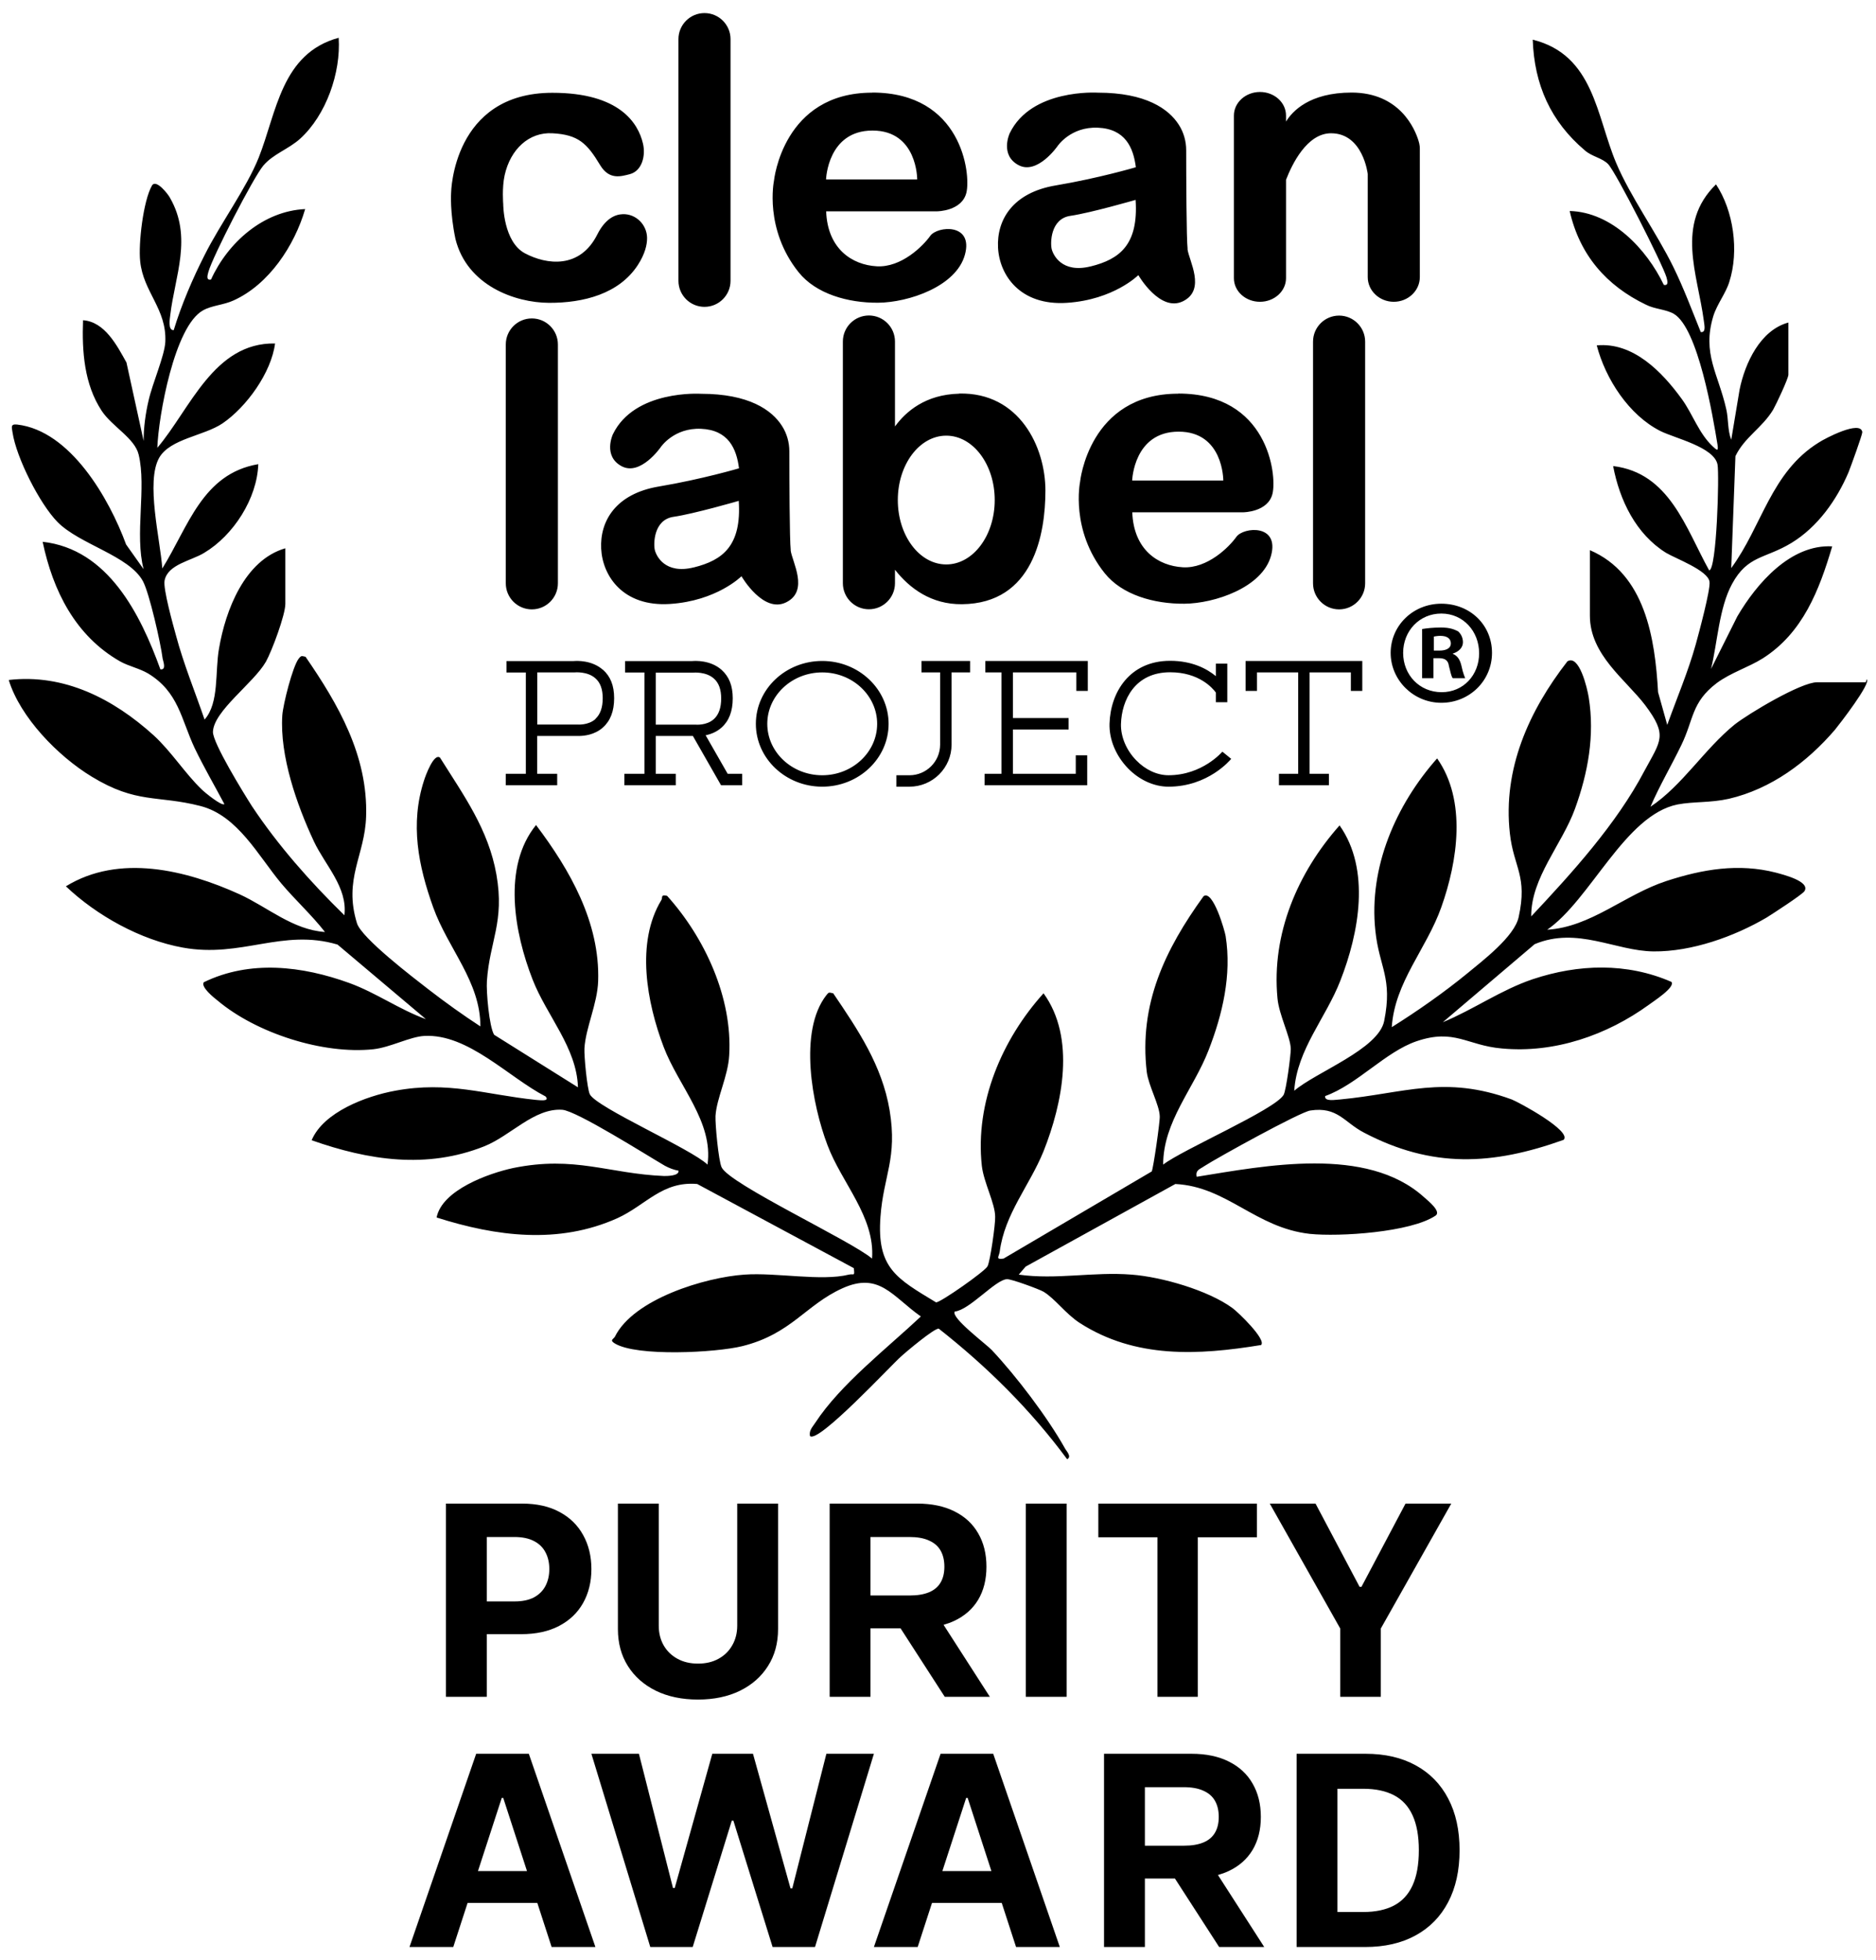 <svg xmlns="http://www.w3.org/2000/svg" fill="none" viewBox="0 0 90 94" height="94" width="90">
<path fill="black" d="M28.564 93.373H26.464L25.778 91.26H22.432L21.745 93.373H19.645L22.844 84.106H25.37L28.564 93.373ZM32.287 90.545H32.369L34.172 84.106H36.124L37.923 90.559H38.01L39.645 84.106H41.925L39.1 93.373H37.065L35.184 87.314H35.107L33.232 93.373H31.197L28.372 84.106H30.652L32.287 90.545ZM50.844 93.373H48.745L48.058 91.26H44.712L44.025 93.373H41.925L45.124 84.106H47.649L50.844 93.373ZM57.166 84.106C57.866 84.106 58.463 84.232 58.958 84.482C59.455 84.73 59.834 85.081 60.093 85.536C60.356 85.989 60.488 86.521 60.488 87.134C60.488 87.749 60.355 88.278 60.089 88.722C59.824 89.162 59.439 89.5 58.935 89.735C58.778 89.809 58.609 89.869 58.43 89.92L60.651 93.373H58.488L56.366 90.088H54.925V93.373H52.965V84.106H57.166ZM65.515 84.106C66.447 84.106 67.25 84.292 67.922 84.663C68.595 85.031 69.113 85.56 69.475 86.251C69.84 86.942 70.022 87.768 70.022 88.731C70.022 89.696 69.84 90.526 69.475 91.22C69.113 91.913 68.592 92.445 67.914 92.816C67.238 93.187 66.429 93.373 65.488 93.373H62.204V84.106H65.515ZM64.163 91.694H65.407C65.986 91.694 66.474 91.592 66.869 91.387C67.267 91.179 67.565 90.857 67.764 90.423C67.966 89.986 68.068 89.421 68.068 88.731C68.068 88.046 67.966 87.486 67.764 87.052C67.565 86.618 67.268 86.298 66.873 86.093C66.478 85.888 65.99 85.785 65.412 85.785H64.163V91.694ZM22.93 89.731H25.282L24.143 86.224H24.071L22.93 89.731ZM45.21 89.731H47.562L46.423 86.224H46.351L45.21 89.731ZM54.925 88.514H56.799C57.173 88.514 57.485 88.462 57.732 88.359C57.979 88.257 58.163 88.103 58.284 87.898C58.407 87.693 58.469 87.438 58.469 87.134C58.469 86.826 58.407 86.567 58.284 86.356C58.163 86.144 57.977 85.985 57.727 85.876C57.48 85.764 57.168 85.708 56.791 85.708H54.925V88.514ZM31.603 77.959C31.603 78.312 31.68 78.625 31.834 78.899C31.99 79.174 32.211 79.39 32.495 79.547C32.778 79.704 33.109 79.782 33.486 79.782C33.866 79.782 34.196 79.704 34.476 79.547C34.76 79.39 34.978 79.174 35.132 78.899C35.289 78.625 35.368 78.312 35.368 77.959V72.108H37.327V78.126C37.327 78.802 37.166 79.393 36.843 79.899C36.523 80.406 36.075 80.801 35.498 81.085C34.922 81.365 34.252 81.506 33.486 81.506C32.717 81.506 32.043 81.365 31.467 81.085C30.891 80.801 30.443 80.406 30.123 79.899C29.804 79.393 29.644 78.802 29.644 78.126V72.108H31.603V77.959ZM25.05 72.108C25.753 72.109 26.352 72.242 26.846 72.511C27.341 72.776 27.718 73.146 27.977 73.619C28.239 74.09 28.372 74.633 28.372 75.248C28.372 75.863 28.238 76.406 27.973 76.877C27.708 77.347 27.323 77.714 26.819 77.977C26.318 78.239 25.712 78.37 25 78.37H23.353V81.375H21.394V72.108H25.05ZM44.002 72.108C44.702 72.108 45.3 72.233 45.794 72.483C46.292 72.731 46.671 73.083 46.93 73.538C47.193 73.99 47.324 74.523 47.324 75.135C47.324 75.75 47.191 76.28 46.925 76.724C46.66 77.164 46.275 77.501 45.772 77.736C45.614 77.81 45.446 77.871 45.267 77.922L47.488 81.375H45.325L43.204 78.09H41.761V81.375H39.802V72.108H44.002ZM51.172 81.375H49.213V72.108H51.172V81.375ZM60.301 73.724H57.464V81.375H55.528V73.724H52.691V72.108H60.301V73.724ZM65.225 76.099H65.316L67.429 72.108H69.624L66.244 78.099V81.375H64.297V78.099L60.917 72.108H63.112L65.225 76.099ZM23.353 76.8H24.683C25.06 76.8 25.371 76.735 25.616 76.606C25.863 76.473 26.047 76.29 26.168 76.058C26.291 75.822 26.353 75.553 26.353 75.248C26.353 74.94 26.291 74.672 26.168 74.442C26.047 74.21 25.863 74.031 25.616 73.904C25.368 73.775 25.054 73.71 24.674 73.71H23.353V76.8ZM41.761 76.515H43.636C44.01 76.515 44.321 76.464 44.568 76.361C44.815 76.259 45 76.105 45.121 75.899C45.244 75.694 45.306 75.439 45.306 75.135C45.306 74.827 45.244 74.567 45.121 74.356C45 74.145 44.814 73.986 44.564 73.877C44.317 73.765 44.004 73.71 43.627 73.71H41.761V76.515ZM16.248 1.812C16.358 3.492 15.645 5.519 14.402 6.65C13.835 7.161 13.105 7.381 12.629 7.946C12.154 8.512 10.198 12.31 9.997 13.04C9.96 13.186 9.869 13.46 10.124 13.405C10.929 11.634 12.63 10.119 14.64 10.027C14.128 11.78 12.903 13.642 11.204 14.409C10.728 14.628 10.161 14.646 9.741 14.884C8.37 15.633 7.602 19.959 7.547 21.475C9.119 19.631 10.253 16.417 13.196 16.472C13.013 17.877 11.825 19.521 10.673 20.306C9.778 20.908 8.169 21.036 7.639 21.949C6.981 23.099 7.694 25.911 7.786 27.262C9.029 25.272 9.705 22.716 12.391 22.26C12.336 23.902 11.204 25.673 9.796 26.513C9.175 26.896 8.041 27.061 7.895 27.846C7.822 28.247 8.297 29.945 8.443 30.475C8.808 31.844 9.357 33.176 9.814 34.509C10.527 33.706 10.307 32.209 10.508 31.096C10.819 29.27 11.733 26.86 13.689 26.294V28.959C13.689 29.488 13.05 31.205 12.757 31.734C12.172 32.757 10.253 34.09 10.216 35.094C10.199 35.624 11.697 38.051 12.081 38.653C13.342 40.552 14.895 42.304 16.522 43.893C16.686 42.56 15.59 41.483 15.06 40.352C14.238 38.599 13.416 36.244 13.543 34.309C13.58 33.779 14.036 31.971 14.329 31.588C14.457 31.424 14.475 31.461 14.658 31.497C16.23 33.779 17.655 36.244 17.564 39.147C17.509 41.027 16.468 42.141 17.125 44.276C17.345 44.989 19.831 46.887 20.562 47.453C21.366 48.074 22.207 48.676 23.047 49.224C23.047 47.069 21.494 45.5 20.781 43.51C20.068 41.52 19.666 39.511 20.342 37.43C20.416 37.192 20.818 36.098 21.11 36.335C22.243 38.142 23.431 39.767 23.815 41.94C24.217 44.221 23.487 45.134 23.359 47.051C23.322 47.544 23.468 49.241 23.706 49.625L27.727 52.145C27.672 50.246 26.229 48.713 25.552 46.978C24.675 44.733 24.09 41.575 25.716 39.566C27.343 41.721 28.787 44.24 28.696 47.051C28.659 48.146 28.093 49.296 28.038 50.282C28.019 50.647 28.166 52.2 28.294 52.474C28.606 53.113 33.174 55.102 33.942 55.851C34.234 53.806 32.552 52.089 31.839 50.209C31.035 48.091 30.487 45.207 31.73 43.162C31.803 43.034 31.676 42.889 32.004 42.962C33.814 44.97 35.147 47.855 34.983 50.611C34.928 51.615 34.381 52.656 34.326 53.514C34.307 53.915 34.471 55.668 34.618 55.978C34.984 56.782 40.831 59.501 41.837 60.359C41.983 58.352 40.375 56.727 39.699 54.92C38.968 53.003 38.292 49.461 39.644 47.727C39.772 47.562 39.772 47.599 39.973 47.636C41.161 49.388 42.313 51.086 42.678 53.24C43.062 55.559 42.386 56.362 42.24 58.352C42.057 60.816 43.008 61.309 44.909 62.459C45.129 62.458 47.267 60.962 47.377 60.725C47.505 60.486 47.76 58.68 47.742 58.352C47.742 57.713 47.193 56.709 47.102 55.905C46.773 52.875 48.071 49.845 50.063 47.636C51.616 49.772 50.977 52.912 50.063 55.212C49.387 56.873 48.198 58.206 47.96 60.031C47.924 60.269 47.742 60.414 48.144 60.359L55.254 56.179C55.328 56.045 55.656 53.77 55.638 53.532C55.62 52.984 55.108 52.09 55.016 51.414C54.632 48.147 55.894 45.536 57.74 42.98C58.197 42.652 58.763 44.658 58.8 44.897C59.093 46.759 58.653 48.64 57.977 50.374C57.264 52.218 55.802 53.788 55.802 55.851C56.716 55.139 61.158 53.222 61.579 52.51C61.707 52.29 61.925 50.593 61.925 50.301C61.907 49.717 61.359 48.676 61.286 47.873C60.993 44.788 62.255 41.848 64.265 39.584C65.764 41.702 65.197 44.751 64.301 47.033C63.607 48.822 62.218 50.337 62.09 52.309C63.133 51.414 66.13 50.319 66.404 48.968C66.824 46.887 66.166 46.394 65.983 44.642C65.654 41.593 66.971 38.598 68.945 36.371C70.371 38.398 69.931 41.301 69.145 43.51C68.432 45.518 66.915 47.088 66.769 49.26C67.994 48.493 69.273 47.598 70.388 46.685C71.138 46.065 72.655 44.915 72.856 43.984C73.295 41.995 72.618 41.611 72.435 39.968C72.088 36.883 73.35 34.089 75.196 31.716C75.762 31.37 76.146 32.994 76.219 33.45C76.512 35.276 76.183 37.065 75.561 38.781C74.94 40.497 73.441 42.104 73.46 43.947C75.415 41.866 77.554 39.511 78.888 36.974C79.674 35.513 80.021 35.276 78.924 33.815C77.992 32.592 76.274 31.406 76.274 29.525V26.385C78.924 27.517 79.399 30.602 79.545 33.194L79.985 34.765C80.442 33.487 80.989 32.209 81.355 30.895C81.501 30.365 82.068 28.265 82.013 27.9C81.94 27.353 80.386 26.787 79.929 26.513C78.486 25.618 77.7 23.994 77.389 22.351C80.094 22.679 80.862 25.308 81.995 27.352C82.36 27.352 82.488 22.752 82.397 22.277C82.232 21.438 80.35 21.018 79.656 20.671C78.139 19.904 77.023 18.17 76.603 16.564C78.358 16.399 79.747 17.842 80.698 19.156C81.209 19.868 81.502 20.781 82.16 21.401C82.342 21.566 82.452 21.693 82.397 21.328C82.178 19.977 81.465 15.723 80.295 15.048C79.912 14.829 79.381 14.829 78.96 14.61C77.06 13.698 75.78 12.219 75.305 10.119C77.334 10.174 78.997 11.945 79.82 13.661C80.076 13.716 79.984 13.442 79.948 13.296C79.765 12.675 77.535 8.275 77.151 7.873C76.877 7.581 76.365 7.508 76.037 7.216C74.392 5.828 73.605 4.058 73.532 1.903C76.475 2.634 76.585 5.573 77.536 7.818C78.212 9.425 79.473 11.16 80.277 12.803C80.77 13.807 81.173 14.884 81.593 15.925C81.867 15.961 81.757 15.559 81.739 15.377C81.446 13.15 80.368 10.758 82.324 8.841C83.165 10.101 83.439 12.036 82.963 13.515C82.799 14.062 82.379 14.573 82.196 15.157C81.647 16.965 82.434 17.915 82.818 19.631C82.927 20.105 82.873 20.616 83.055 21.091L83.457 18.681C83.713 17.421 84.445 15.833 85.797 15.468V17.969C85.797 18.151 85.212 19.392 85.066 19.648C84.536 20.525 83.695 20.963 83.256 21.876L83.055 27.243C84.536 25.235 84.956 22.643 87.259 21.219C87.534 21.036 89.27 20.123 89.343 20.726C89.343 20.853 88.795 22.368 88.685 22.643C88.118 23.975 87.204 25.271 85.943 26.038C84.682 26.805 83.841 26.622 83.091 28.01C82.47 29.16 82.397 30.803 82.086 32.081L83.347 29.561C84.279 27.973 85.907 26.094 87.899 26.203C87.278 28.302 86.492 30.347 84.573 31.57C83.878 32.008 83.055 32.246 82.361 32.757C81.136 33.688 81.264 34.491 80.661 35.732C80.186 36.718 79.619 37.667 79.18 38.69C80.715 37.667 81.757 35.933 83.219 34.746C83.895 34.217 86.399 32.72 87.168 32.72H89.507L89.562 32.574C89.763 32.775 88.265 34.71 88.027 35.002C86.693 36.554 84.975 37.832 82.946 38.307C82.05 38.508 81.246 38.434 80.478 38.58C77.956 39.091 76.311 43.145 74.227 44.587C76.329 44.459 77.937 42.907 79.948 42.25C81.684 41.684 83.403 41.391 85.194 41.848C85.523 41.939 86.874 42.268 86.565 42.742C86.455 42.906 85.049 43.819 84.755 44.002C83.202 44.915 81.154 45.645 79.327 45.627C77.499 45.609 75.671 44.422 73.624 45.28L69.218 49.023C70.68 48.42 72.015 47.471 73.532 46.96C75.725 46.23 78.047 46.157 80.185 47.088C80.386 47.343 79.326 48.018 79.107 48.183C77.096 49.643 74.574 50.52 72.051 50.282C70.37 50.136 69.785 49.315 67.957 49.935C66.459 50.447 65.106 52.017 63.571 52.565C63.534 52.857 64.119 52.728 64.284 52.728C67.373 52.436 69.292 51.542 72.527 52.728C72.856 52.856 75.433 54.244 75.013 54.664C71.595 55.887 68.707 56.033 65.435 54.317C64.485 53.825 64.174 53.057 62.858 53.258C62.364 53.331 58.397 55.522 57.776 55.924C57.575 56.07 57.338 56.106 57.411 56.435C60.701 55.905 65.562 54.938 68.304 57.402C68.487 57.567 69.163 58.096 68.872 58.297C67.683 59.1 64.247 59.319 62.839 59.173C60.226 58.881 58.873 56.909 56.387 56.781L49.204 60.743L48.874 61.127C50.666 61.383 52.458 60.981 54.286 61.127C55.73 61.237 57.96 61.876 59.129 62.733C59.386 62.917 60.773 64.249 60.499 64.504C57.484 64.997 54.468 65.161 51.799 63.445C51.123 63.007 50.611 62.277 50.063 61.948C49.844 61.82 48.491 61.327 48.308 61.346C47.76 61.364 46.517 62.824 45.804 62.898C45.603 63.19 47.32 64.467 47.577 64.741C48.746 65.983 50.246 67.954 51.086 69.451C51.16 69.597 51.433 69.853 51.196 69.981C49.441 67.607 47.358 65.544 45.037 63.719C44.836 63.682 43.464 64.833 43.209 65.07C42.769 65.455 39.242 69.251 38.858 68.867C38.803 68.593 38.987 68.429 39.115 68.228C40.321 66.385 42.569 64.65 44.177 63.135C42.806 62.167 42.185 60.981 40.412 61.784C38.639 62.587 37.962 63.974 35.605 64.559C34.344 64.869 30.56 65.07 29.5 64.431C29.226 64.267 29.426 64.23 29.5 64.103C30.395 62.295 33.832 61.255 35.714 61.127C37.231 61.017 39.407 61.456 40.723 61.127C40.961 61.072 41.015 61.236 40.96 60.816L33.448 56.781C31.766 56.635 30.98 57.804 29.61 58.425C26.795 59.684 23.816 59.3 20.946 58.388C21.202 57.074 23.432 56.27 24.62 56.015C27.581 55.412 29.208 56.289 31.858 56.398C32.004 56.398 32.589 56.398 32.552 56.143C32.333 56.106 32.095 56.015 31.894 55.905C31.016 55.394 27.672 53.276 26.977 53.222C25.625 53.131 24.509 54.464 23.23 54.975C20.47 56.07 17.692 55.65 14.951 54.683C15.517 53.332 17.564 52.564 18.954 52.309C21.512 51.834 23.267 52.492 25.698 52.747C25.807 52.747 26.41 52.857 26.173 52.583C24.4 51.67 22.463 49.57 20.361 49.68C19.666 49.716 18.734 50.228 17.912 50.319C15.499 50.575 12.3 49.552 10.436 47.982C10.271 47.855 9.613 47.325 9.778 47.105C11.989 46.029 14.494 46.321 16.76 47.143C18.058 47.617 19.136 48.402 20.434 48.877L16.193 45.299C13.543 44.514 11.587 45.956 8.772 45.444C6.743 45.079 4.641 43.91 3.161 42.505C5.72 40.935 8.918 41.72 11.496 42.889C12.848 43.509 14.037 44.587 15.59 44.696C14.951 43.875 14.146 43.144 13.488 42.359C12.391 41.045 11.404 39.11 9.613 38.653C7.548 38.124 6.56 38.562 4.404 37.248C2.777 36.262 0.968 34.399 0.419 32.61C3.088 32.3 5.446 33.524 7.365 35.258C8.224 36.043 8.882 37.101 9.686 37.868C9.814 37.996 10.637 38.672 10.765 38.562C10.29 37.668 9.778 36.791 9.339 35.878C8.681 34.472 8.571 33.194 7.109 32.3C6.67 32.044 6.177 31.953 5.756 31.716C3.618 30.493 2.54 28.338 2.046 25.983C5.19 26.331 6.743 29.471 7.694 32.1C7.986 32.136 7.84 31.752 7.803 31.588C7.712 30.857 7.164 28.43 6.853 27.864C6.177 26.641 3.82 26.111 2.759 25.034C1.9 24.158 0.785 21.949 0.602 20.744C0.565 20.489 0.493 20.324 0.822 20.36C3.381 20.653 5.245 23.921 6.049 26.111L6.89 27.298C6.451 25.618 7.036 23.391 6.652 21.803C6.469 21.018 5.373 20.452 4.879 19.703C4.039 18.425 3.929 16.855 3.984 15.358C5.025 15.432 5.61 16.563 6.067 17.385L6.89 21.145C6.89 20.507 6.981 19.831 7.127 19.211C7.31 18.39 7.894 17.075 7.931 16.399C8.004 14.811 6.872 14.008 6.725 12.529C6.634 11.69 6.871 9.626 7.292 8.896C7.493 8.567 8.078 9.334 8.151 9.48C9.247 11.379 8.389 13.241 8.169 15.102C8.151 15.267 8.041 15.851 8.334 15.833C8.699 14.628 9.247 13.35 9.814 12.236C10.563 10.739 11.825 9.024 12.41 7.563C13.269 5.409 13.489 2.561 16.248 1.812ZM39.446 31.698C41.199 31.698 42.63 33.05 42.63 34.713C42.63 36.376 41.199 37.727 39.446 37.727C37.693 37.727 36.262 36.376 36.262 34.713C36.262 33.05 37.687 31.698 39.446 31.698ZM46.539 32.247H45.651V35.708C45.651 36.822 44.745 37.727 43.631 37.727H43.003V37.179H43.631C44.44 37.179 45.102 36.522 45.102 35.708V32.247H44.209V31.698H46.539V32.247ZM56.136 31.691C57.199 31.691 57.906 32.076 58.331 32.427V31.827H58.879V33.677H58.331V33.213C58.172 32.998 57.522 32.24 56.136 32.24C54.445 32.24 53.812 33.575 53.778 34.718C53.761 35.323 54.032 35.974 54.507 36.46C54.948 36.918 55.514 37.178 56.057 37.178C57.692 37.178 58.642 36.047 58.642 36.047L59.066 36.392C59.021 36.448 57.957 37.727 56.057 37.727C55.361 37.727 54.655 37.404 54.112 36.844C53.529 36.239 53.206 35.458 53.229 34.7C53.274 33.202 54.191 31.691 56.136 31.691ZM27.523 31.703C27.653 31.692 28.394 31.647 28.931 32.128V32.122C29.282 32.439 29.463 32.869 29.463 33.485C29.463 34.102 29.282 34.571 28.925 34.888C28.524 35.249 28.009 35.295 27.766 35.295H25.77V37.11H26.731V37.659H24.265V37.11H25.227V32.252H24.299V31.703H27.523ZM33.212 31.703C33.343 31.692 34.083 31.647 34.621 32.128C34.971 32.445 35.153 32.875 35.153 33.491C35.153 34.108 34.971 34.577 34.615 34.894C34.372 35.108 34.089 35.215 33.852 35.261L34.91 37.11H35.605V37.659H34.592L33.241 35.295H31.459V37.11H32.42V37.659H29.955V37.11H30.916V32.252H29.989V31.703H33.212ZM52.186 33.135H51.637V32.247H48.594V34.435H51.264V34.984H48.594V37.11H51.609V36.223H52.158V37.659H47.237V37.11H48.045V32.247H47.271V31.698H52.186V33.135ZM65.355 33.135H64.807V32.247H62.827V37.11H63.754V37.659H61.357V37.11H62.279V32.247H60.304V33.135H59.756V31.698H65.355V33.135ZM39.446 32.247C37.992 32.247 36.81 33.356 36.81 34.713C36.81 36.07 37.992 37.179 39.446 37.179C40.899 37.179 42.081 36.07 42.081 34.713C42.081 33.355 40.899 32.247 39.446 32.247ZM33.252 32.258H31.459V34.752H33.371C33.376 34.752 33.897 34.803 34.248 34.486C34.48 34.277 34.598 33.943 34.598 33.496C34.598 33.072 34.485 32.749 34.253 32.546C33.874 32.2 33.27 32.256 33.252 32.258ZM27.568 32.246H25.776V34.746H27.693C27.702 34.746 28.22 34.796 28.57 34.48L28.564 34.475C28.796 34.265 28.915 33.932 28.915 33.485C28.915 33.061 28.802 32.739 28.57 32.535C28.185 32.184 27.568 32.246 27.568 32.246ZM69.147 28.952C70.525 28.952 71.578 29.969 71.578 31.311C71.577 32.652 70.489 33.704 69.147 33.704C67.805 33.704 66.717 32.616 66.716 31.311C66.716 30.005 67.787 28.952 69.147 28.952ZM69.147 29.424C68.095 29.424 67.315 30.259 67.315 31.311C67.315 32.362 68.095 33.196 69.165 33.196C70.198 33.196 70.96 32.38 70.96 31.328C70.96 30.276 70.199 29.424 69.147 29.424ZM69.131 30.094C69.566 30.094 69.766 30.185 69.948 30.275C70.075 30.384 70.184 30.566 70.184 30.802C70.184 31.055 69.984 31.255 69.694 31.346V31.354C69.918 31.447 70.04 31.626 70.111 31.926C70.182 32.284 70.29 32.518 70.293 32.524H69.694C69.621 32.434 69.585 32.216 69.512 31.944C69.476 31.673 69.331 31.564 69.023 31.564H68.769V32.524H68.225V30.166C68.443 30.13 68.733 30.094 69.131 30.094ZM69.095 30.493C68.954 30.493 68.795 30.527 68.787 30.529V31.2H69.059C69.349 31.2 69.603 31.109 69.603 30.855C69.603 30.638 69.439 30.493 69.095 30.493ZM25.515 15.271C26.205 15.271 26.765 15.831 26.765 16.52V27.974C26.765 28.664 26.205 29.224 25.515 29.224C24.825 29.224 24.265 28.664 24.265 27.974V16.52C24.265 15.831 24.825 15.271 25.515 15.271ZM64.242 15.135C64.931 15.135 65.492 15.695 65.492 16.385V27.974C65.492 28.664 64.932 29.224 64.242 29.224C63.552 29.224 62.992 28.664 62.992 27.974V16.385C62.992 15.695 63.552 15.135 64.242 15.135ZM41.686 15.13C42.376 15.13 42.936 15.69 42.936 16.38V20.452C43.456 19.739 44.396 18.919 46.013 18.88V18.874C48.903 18.806 50.153 21.436 50.153 23.523C50.153 25.609 49.582 28.941 46.155 28.976C44.673 28.993 43.632 28.211 42.936 27.323V27.969C42.936 28.659 42.376 29.219 41.686 29.219C40.996 29.219 40.436 28.659 40.436 27.969V16.38C40.436 15.69 40.996 15.13 41.686 15.13ZM33.631 18.885C35.922 18.885 37.031 19.66 37.517 20.429C37.749 20.791 37.868 21.215 37.868 21.645C37.868 22.838 37.879 25.932 37.935 26.379L37.93 26.385C37.998 26.939 38.828 28.33 37.72 28.884C36.623 29.433 35.592 27.669 35.572 27.635C35.565 27.642 34.388 28.817 32.144 28.964C29.899 29.111 28.909 27.634 28.841 26.316C28.773 24.993 29.537 23.675 31.618 23.33C33.699 22.979 35.453 22.459 35.453 22.459C35.334 21.52 34.949 20.621 33.631 20.564C32.33 20.509 31.707 21.43 31.692 21.452C31.692 21.452 30.725 22.843 29.82 22.357C28.915 21.871 29.401 20.83 29.401 20.83C30.439 18.681 33.614 18.884 33.631 18.885ZM56.532 18.874C60.83 18.874 61.26 22.76 61.05 23.665C60.843 24.562 59.652 24.569 59.631 24.569H54.32C54.388 26.373 55.565 27.137 56.747 27.205C57.928 27.273 58.969 26.233 59.314 25.746C59.659 25.265 61.396 25.124 60.977 26.651C60.558 28.178 58.268 28.942 56.815 28.953C55.361 28.964 53.828 28.529 52.997 27.488C51.347 25.428 51.811 23.137 51.815 23.116C51.815 23.116 52.227 18.88 56.526 18.88L56.532 18.874ZM35.441 24.02C35.406 24.031 33.284 24.644 32.319 24.784C31.346 24.92 31.347 26.102 31.415 26.379C31.483 26.656 31.901 27.555 33.287 27.21H33.292C34.678 26.865 35.582 26.169 35.441 24.02ZM45.396 20.893C44.112 20.893 43.072 22.274 43.072 23.981C43.072 25.689 44.112 27.069 45.396 27.069C46.68 27.069 47.721 25.689 47.721 23.981C47.721 22.273 46.68 20.893 45.396 20.893ZM56.544 20.701C54.397 20.701 54.316 23.018 54.315 23.048H58.687C58.687 23.018 58.69 20.701 56.544 20.701ZM33.797 0.627C34.487 0.627 35.047 1.187 35.047 1.877V13.466C35.047 14.156 34.487 14.716 33.797 14.716C33.108 14.716 32.548 14.156 32.548 13.466V1.877C32.548 1.187 33.108 0.627 33.797 0.627ZM52.67 4.444C54.961 4.444 56.07 5.219 56.556 5.988C56.788 6.35 56.907 6.775 56.907 7.205C56.907 8.399 56.919 11.491 56.975 11.938L56.969 11.944C57.037 12.499 57.868 13.89 56.76 14.444C55.656 14.996 54.619 13.209 54.611 13.194C54.611 13.194 53.434 14.376 51.183 14.523C48.938 14.67 47.948 13.195 47.88 11.877C47.812 10.554 48.576 9.236 50.657 8.891C52.724 8.542 54.467 8.027 54.492 8.02C54.373 7.081 53.988 6.181 52.67 6.124C51.353 6.068 50.731 7.013 50.731 7.013C50.724 7.022 49.761 8.402 48.859 7.917C47.963 7.435 48.43 6.411 48.44 6.391C49.475 4.248 52.635 4.442 52.67 4.444ZM26.5 4.45C29.741 4.45 30.618 5.921 30.844 6.877C30.986 7.46 30.804 8.201 30.21 8.354C29.786 8.461 29.227 8.641 28.791 7.918C28.164 6.877 27.75 6.458 26.5 6.391C25.381 6.328 24.488 7.154 24.21 8.404C24.075 9.015 24.142 9.79 24.142 9.79C24.142 9.816 24.15 11.598 25.183 12.148C26.229 12.703 27.824 12.906 28.656 11.243C29.035 10.497 29.493 10.282 29.883 10.271C30.511 10.254 31.031 10.774 31.043 11.401C31.048 11.741 30.94 12.182 30.601 12.708C29.696 14.099 27.988 14.529 26.342 14.523C24.696 14.518 22.405 13.687 21.851 11.464C21.576 10.153 21.641 9.251 21.642 9.241C21.642 9.241 21.71 4.45 26.5 4.45ZM41.846 4.439C46.144 4.439 46.574 8.324 46.365 9.229C46.157 10.127 44.967 10.135 44.946 10.135H39.634C39.702 11.939 40.879 12.703 42.061 12.771C43.243 12.838 44.283 11.798 44.628 11.312C44.973 10.831 46.71 10.689 46.291 12.216C45.873 13.743 43.582 14.506 42.128 14.518C40.675 14.529 39.142 14.093 38.311 13.053C36.654 10.983 37.129 8.681 37.129 8.681C37.134 8.632 37.567 4.444 41.84 4.444L41.846 4.439ZM60.446 4.411C61.136 4.411 61.696 4.914 61.696 5.542V5.83C61.99 5.349 62.81 4.439 64.846 4.439C67.17 4.445 67.889 6.209 68.053 6.752C68.07 6.803 68.081 6.849 68.092 6.899V6.91C68.109 6.978 68.115 7.047 68.115 7.12V13.29C68.115 13.941 67.555 14.473 66.865 14.473C66.175 14.472 65.616 13.94 65.616 13.29V8.342C65.616 8.342 65.394 6.391 63.856 6.391C62.697 6.391 61.979 7.889 61.696 8.624V13.342C61.696 13.964 61.136 14.473 60.446 14.473C59.756 14.473 59.196 13.969 59.196 13.342V5.542C59.196 4.92 59.756 4.411 60.446 4.411ZM54.481 9.586C54.481 9.586 52.332 10.208 51.359 10.35C50.386 10.485 50.386 11.667 50.454 11.944C50.522 12.222 50.94 13.12 52.326 12.775H52.331C53.717 12.43 54.622 11.735 54.481 9.586ZM41.858 6.261C39.707 6.261 39.63 8.588 39.629 8.607H44.002C44.002 8.588 44.009 6.261 41.858 6.261Z"></path>
</svg>
